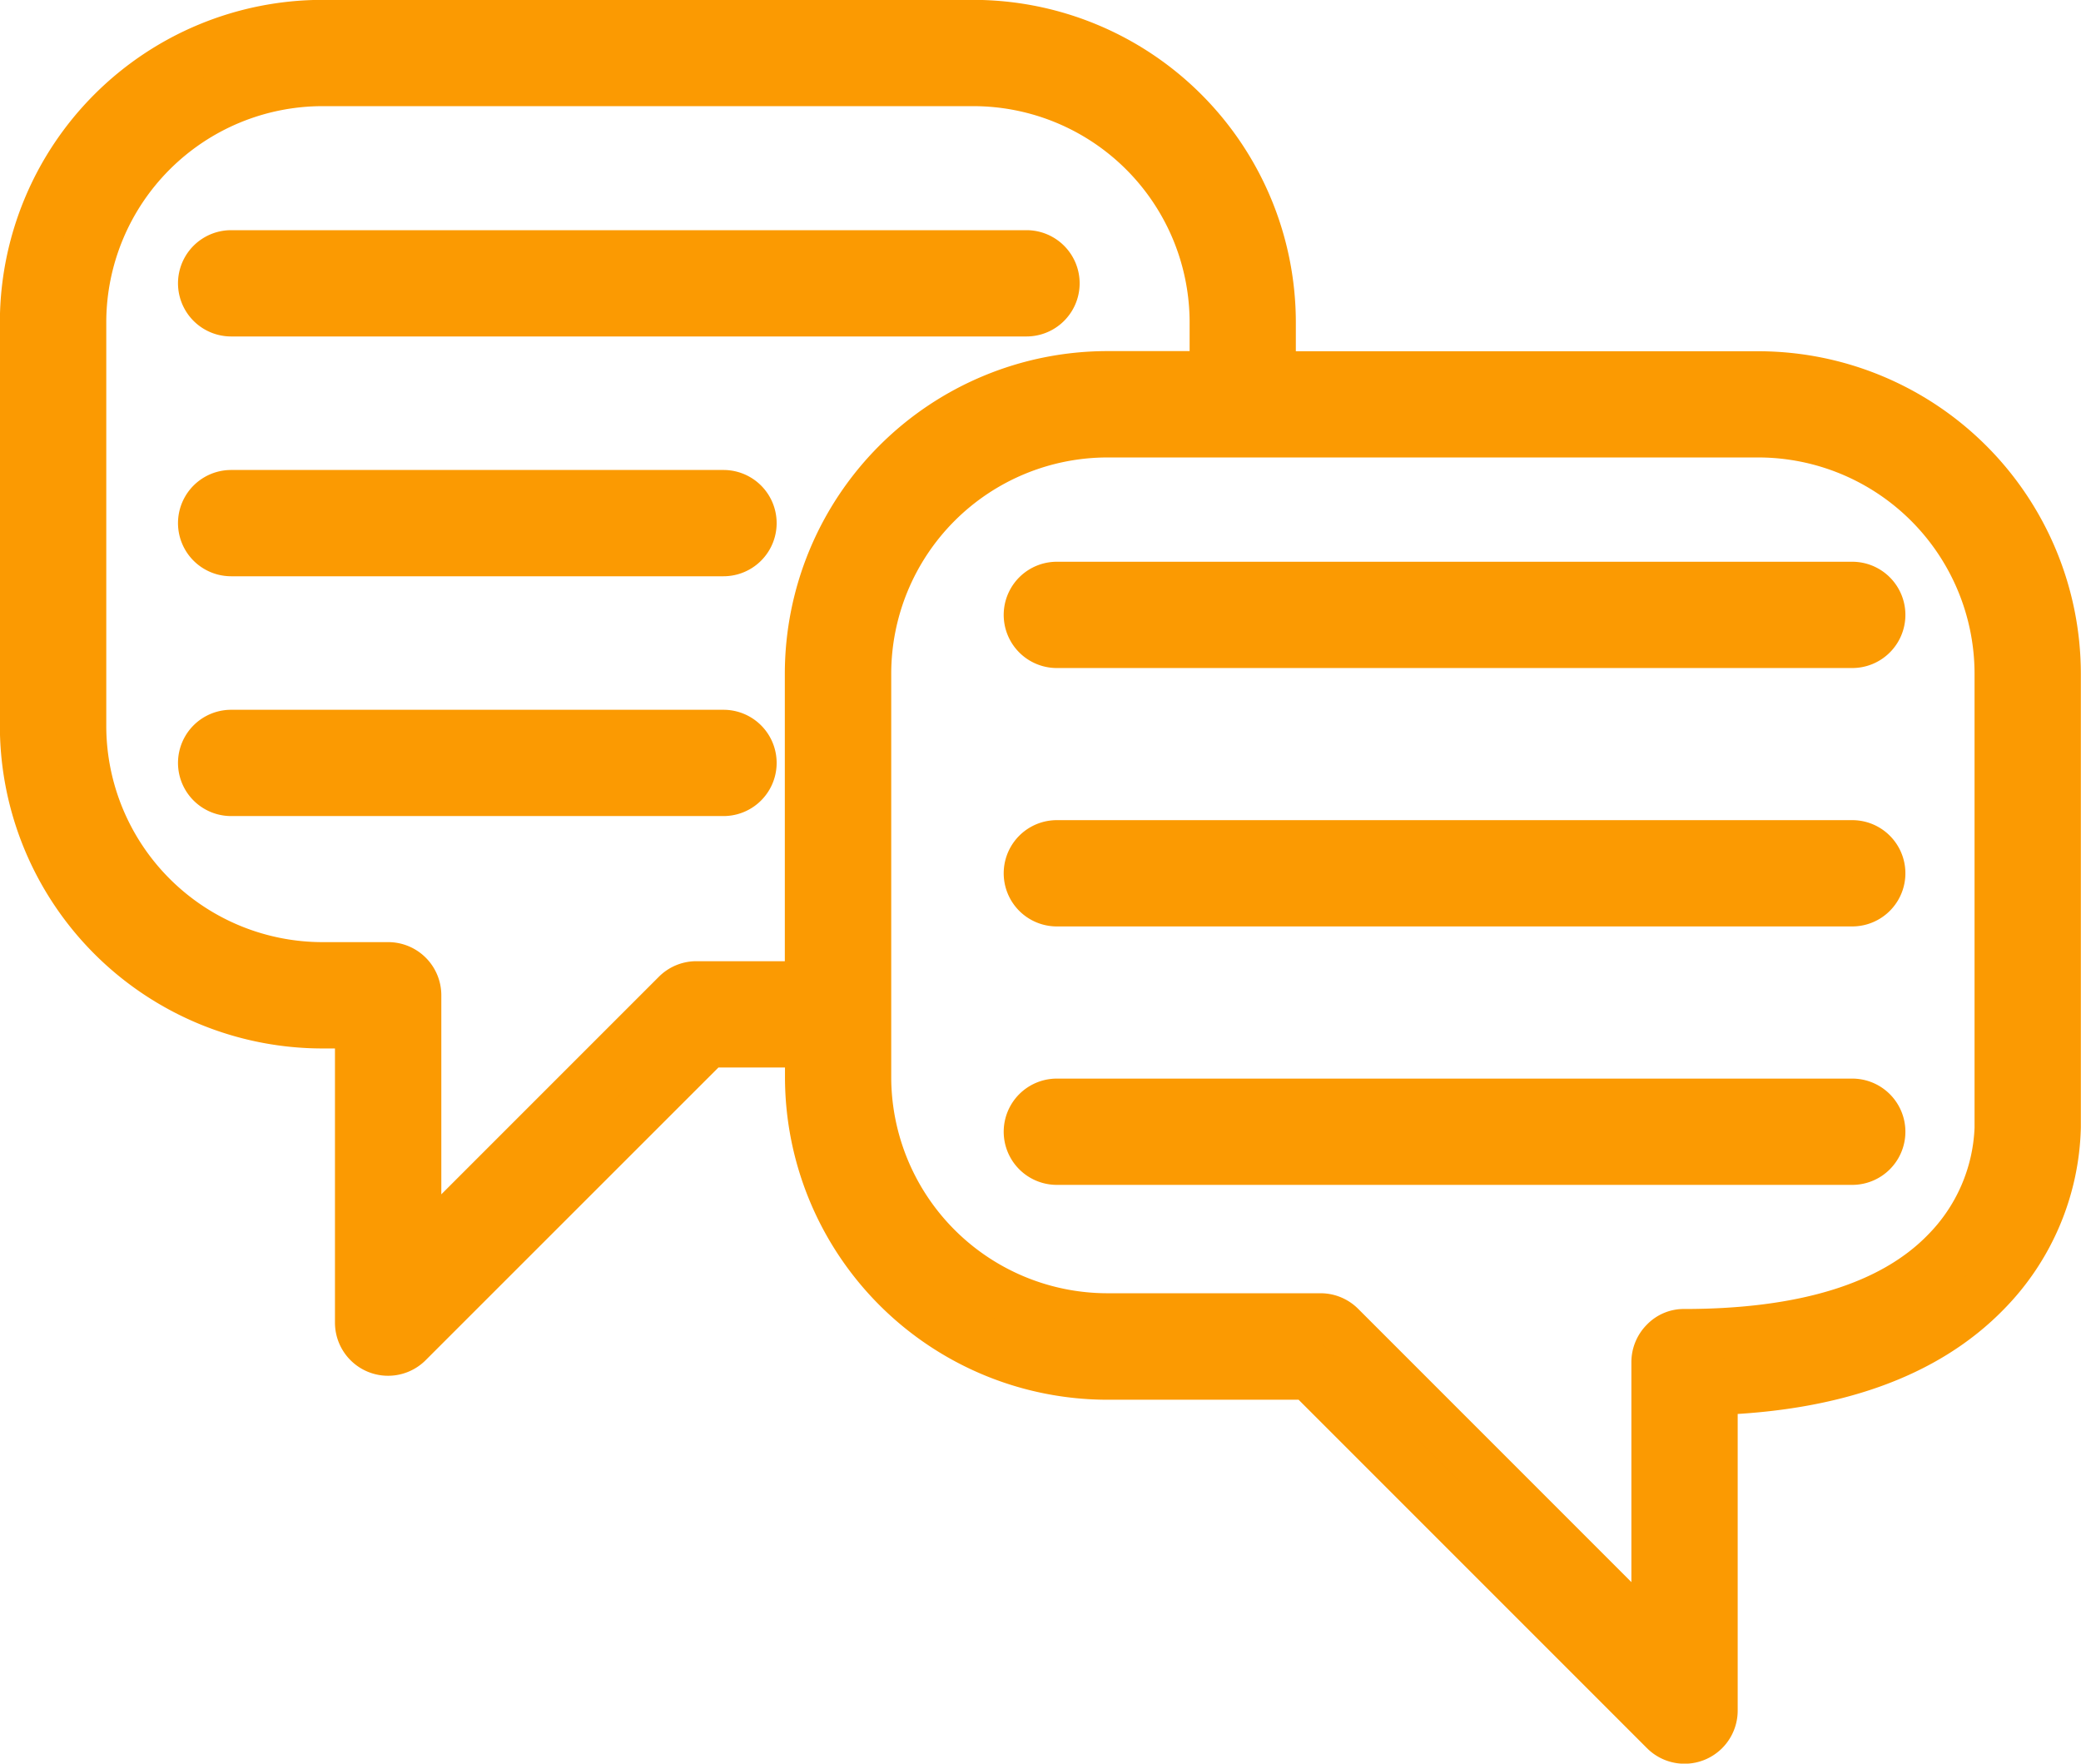 <svg xmlns="http://www.w3.org/2000/svg" width="82.595" height="69.993" viewBox="0 0 82.595 69.993"><g id="download_5_" data-name="download (5)" transform="translate(0.75 -3.51)"><path id="Path_12287" data-name="Path 12287" d="M69.041,18.45H49.682V16.305a11.81,11.81,0,0,0-11.8-11.8H12.045a11.809,11.809,0,0,0-11.8,11.8V32.32a11.809,11.809,0,0,0,11.8,11.8h1.5V56a1.108,1.108,0,0,0,1.893.784L27.351,44.875h4.055v1.386a11.809,11.809,0,0,0,11.8,11.8h8l14.12,14.121a1.106,1.106,0,0,0,.784.325,1.109,1.109,0,0,0,1.109-1.109V58.67c4.813-.138,8.457-1.446,10.843-3.892a9.639,9.639,0,0,0,2.777-6.527V30.245A11.81,11.81,0,0,0,69.041,18.45ZM26.891,42.657a1.1,1.1,0,0,0-.784.325L15.766,53.323V43A1.109,1.109,0,0,0,14.657,41.9H12.045a9.588,9.588,0,0,1-9.577-9.577V16.3a9.588,9.588,0,0,1,9.577-9.577H37.888A9.588,9.588,0,0,1,47.466,16.3v2.144H43.2a11.81,11.81,0,0,0-11.8,11.8V42.657H26.891ZM78.62,48.283a7.4,7.4,0,0,1-2.147,4.943c-2.129,2.184-5.665,3.229-10.355,3.234a1.036,1.036,0,0,0-.79.322A1.108,1.108,0,0,0,65,57.57V68.714L52.448,56.16a1.109,1.109,0,0,0-.784-.325H43.2a9.588,9.588,0,0,1-9.577-9.577V30.244A9.589,9.589,0,0,1,43.2,20.665H69.041a9.591,9.591,0,0,1,9.579,9.579v18.04Z" fill="#fb9a02" stroke="#fb9a02" stroke-width="2"></path><path id="Path_12288" data-name="Path 12288" d="M6.137,12.906H37.705a1.109,1.109,0,1,0,0-2.218H6.137a1.109,1.109,0,0,0,0,2.218Z" transform="translate(2.287 2.957)" fill="#fb9a02" stroke="#fb9a02" stroke-width="2"></path><path id="Path_12289" data-name="Path 12289" d="M25.679,17.124H6.137a1.109,1.109,0,0,0,0,2.218H25.679a1.109,1.109,0,1,0,0-2.218Z" transform="translate(2.287 6.038)" fill="#fb9a02" stroke="#fb9a02" stroke-width="2"></path><path id="Path_12290" data-name="Path 12290" d="M25.679,23.56H6.137a1.109,1.109,0,0,0,0,2.218H25.679a1.109,1.109,0,1,0,0-2.218Z" transform="translate(2.287 9.119)" fill="#fb9a02" stroke="#fb9a02" stroke-width="2"></path><path id="Path_12291" data-name="Path 12291" d="M59.869,19.587H28.3a1.109,1.109,0,1,0,0,2.218h31.57a1.109,1.109,0,1,0,0-2.218Z" transform="translate(12.896 7.217)" fill="#fb9a02" stroke="#fb9a02" stroke-width="2"></path><path id="Path_12292" data-name="Path 12292" d="M59.869,26.522H28.3a1.109,1.109,0,1,0,0,2.218h31.57a1.109,1.109,0,1,0,0-2.218Z" transform="translate(12.896 10.537)" fill="#fb9a02" stroke="#fb9a02" stroke-width="2"></path><path id="Path_12293" data-name="Path 12293" d="M59.869,33.459H28.3a1.109,1.109,0,1,0,0,2.218h31.57a1.109,1.109,0,1,0,0-2.218Z" transform="translate(12.896 13.857)" fill="#fb9a02" stroke="#fb9a02" stroke-width="2"></path></g></svg>